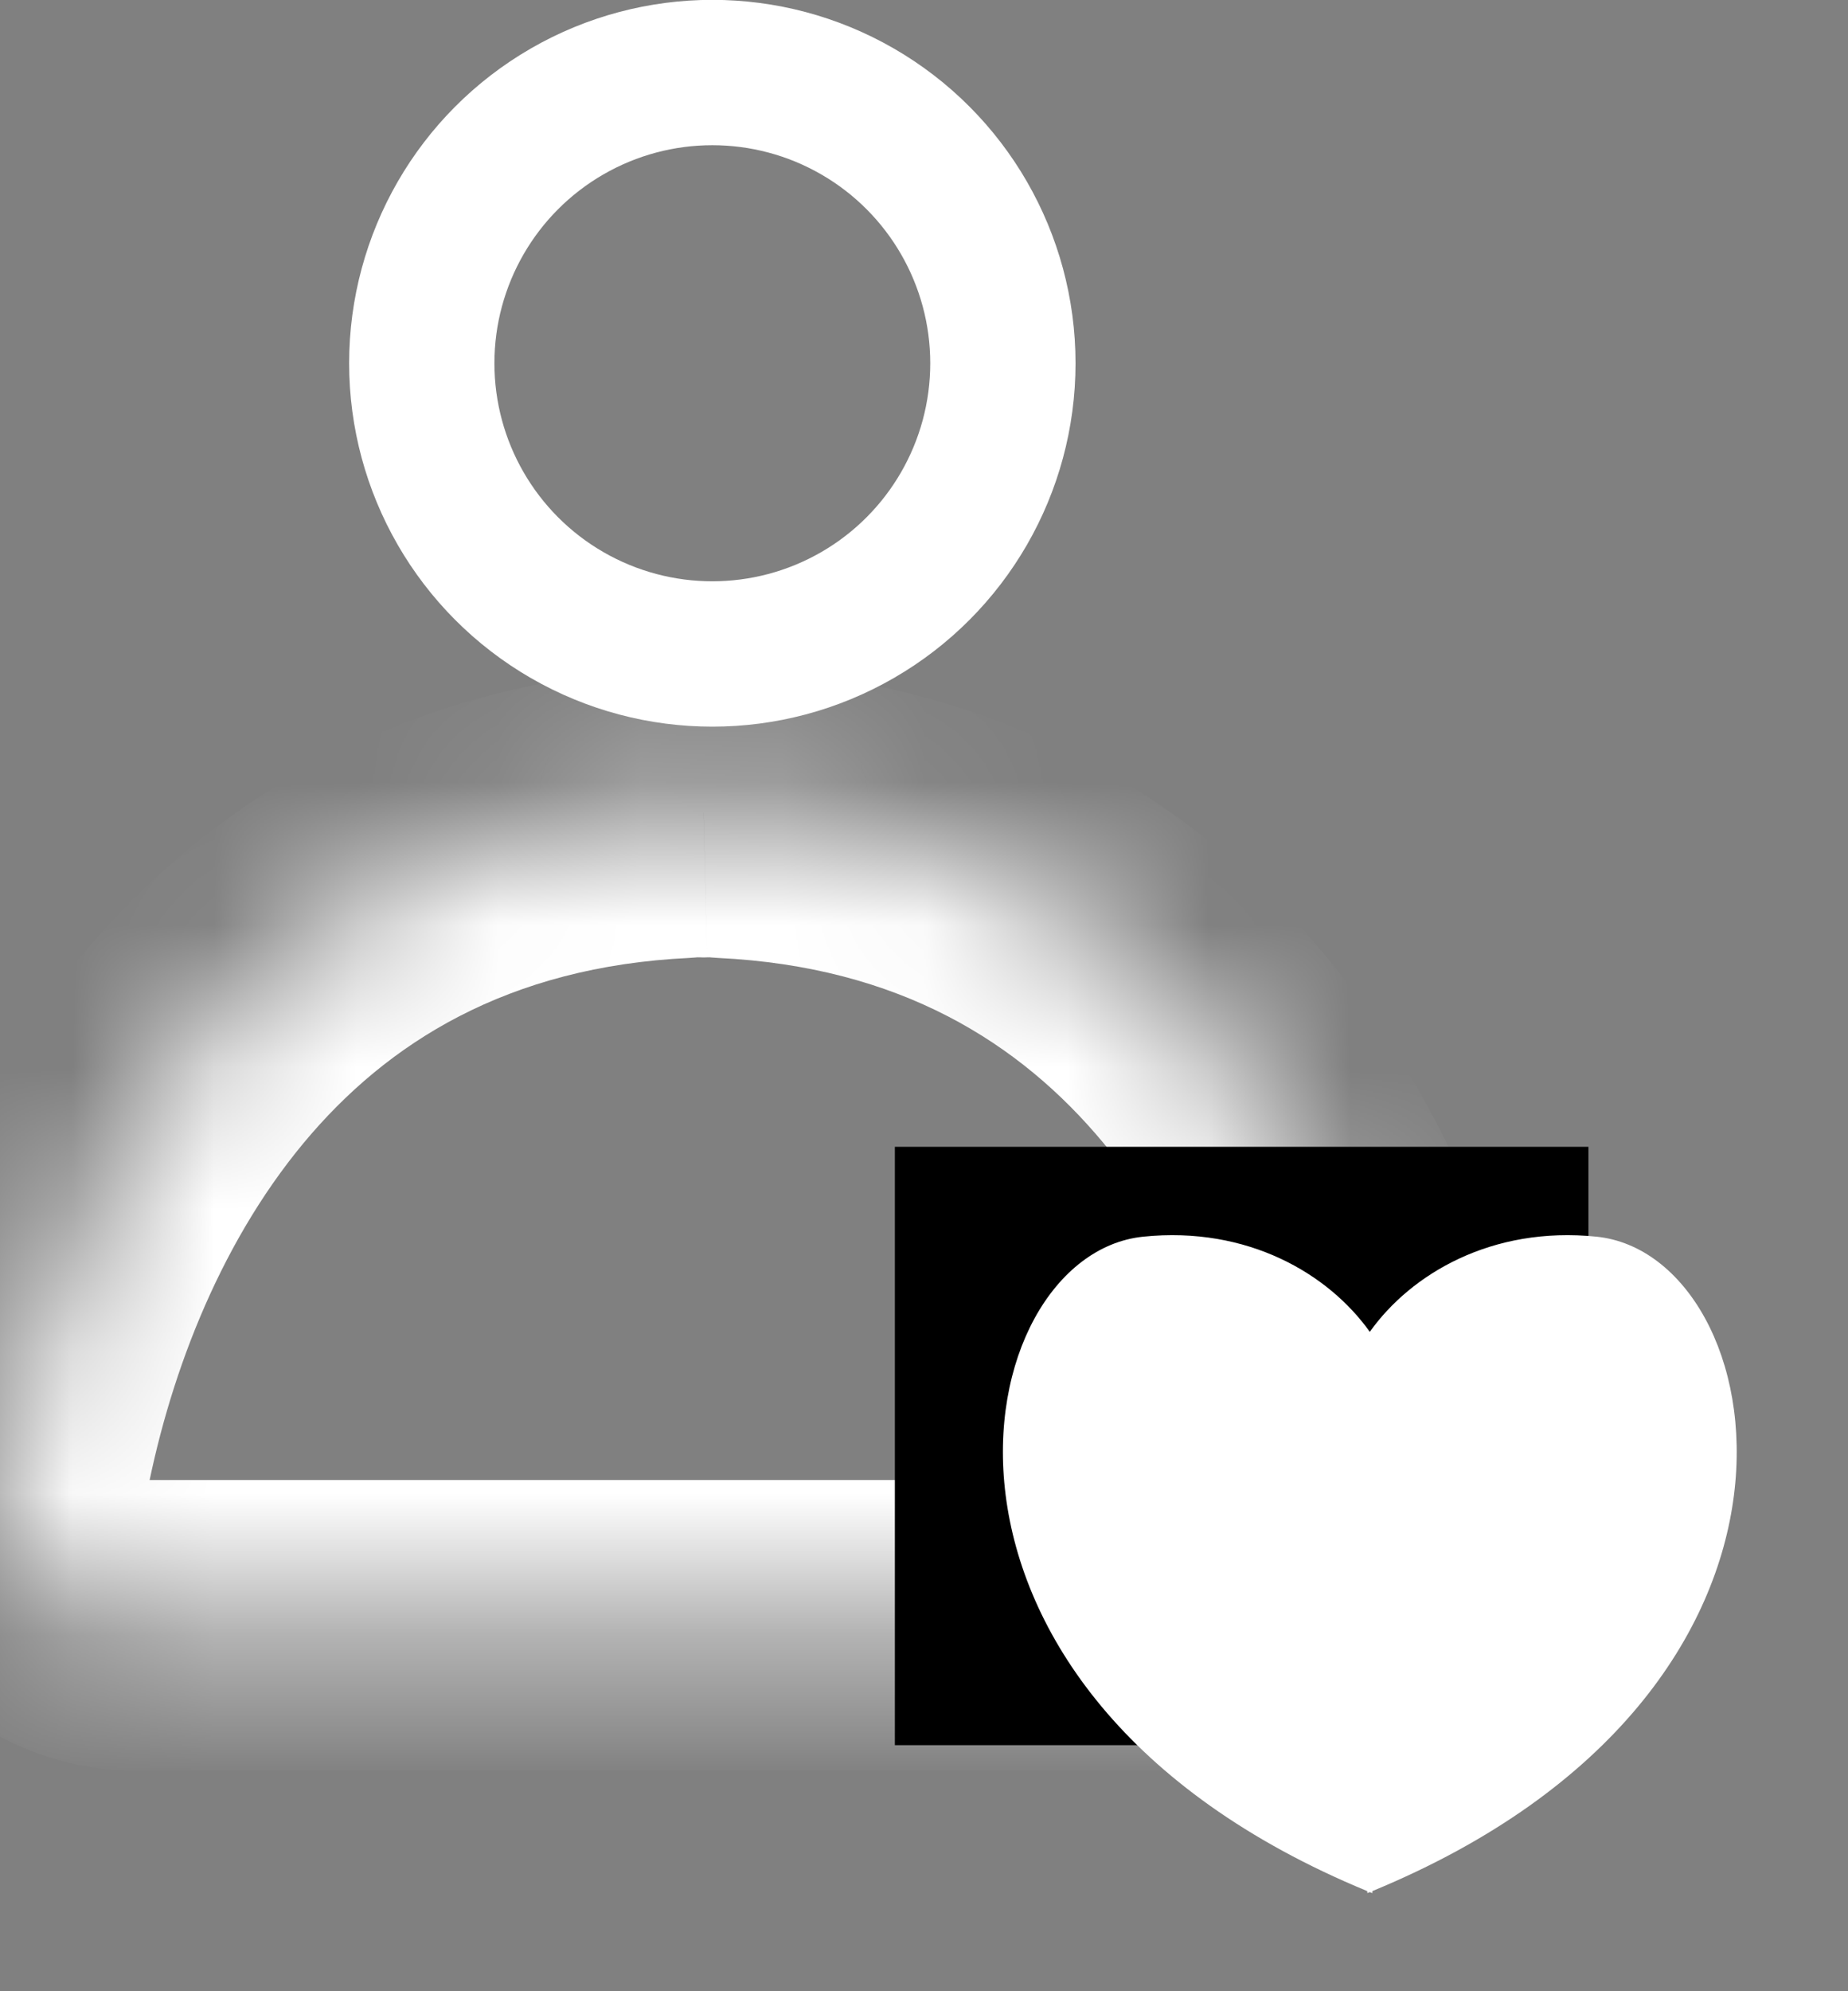 <svg width="13" height="14" viewBox="0 0 13 14" fill="none" xmlns="http://www.w3.org/2000/svg">
<rect x="0" y="0" width="13" height="14" fill="#808080" stroke="none"/>
<g id="Group 812">
<circle id="Ellipse 195" cx="5.011" cy="2.554" r="2.044" stroke="white" stroke-width="1.022"/>
<g id="Union">
<mask id="path-2-inside-1_392_10323" fill="white">
<path fill-rule="evenodd" clip-rule="evenodd" d="M4.805 11.428H0.95C0.376 11.428 -0.089 10.953 0.015 10.388C0.369 8.455 1.626 5.865 4.801 5.715C4.803 5.715 4.805 5.713 4.805 5.711C4.805 5.71 4.806 5.708 4.808 5.708C4.855 5.708 4.902 5.709 4.949 5.71C4.996 5.709 5.043 5.708 5.09 5.708C5.092 5.708 5.094 5.71 5.094 5.711C5.094 5.713 5.095 5.715 5.097 5.715C8.272 5.865 9.529 8.455 9.884 10.388C9.987 10.953 9.523 11.428 8.948 11.428H5.094H4.805Z"/>
</mask>
<path d="M4.949 5.71L4.926 6.731C4.941 6.732 4.957 6.732 4.973 6.731L4.949 5.71ZM9.884 10.388L10.889 10.204L9.884 10.388ZM5.097 5.715L5.145 4.694L5.097 5.715ZM4.808 5.708L4.807 6.73L4.808 5.708ZM4.801 5.715L4.849 6.735L4.801 5.715ZM0.95 12.45H4.805V10.406H0.95V12.45ZM4.753 4.694C2.858 4.784 1.49 5.618 0.565 6.729C-0.336 7.812 -0.792 9.124 -0.99 10.204L1.02 10.572C1.176 9.719 1.526 8.77 2.136 8.036C2.722 7.332 3.57 6.796 4.849 6.735L4.753 4.694ZM4.807 6.73C4.847 6.73 4.887 6.73 4.926 6.731L4.973 4.688C4.918 4.687 4.864 4.686 4.809 4.686L4.807 6.73ZM5.09 4.686C5.035 4.686 4.98 4.687 4.926 4.688L4.973 6.731C5.011 6.73 5.051 6.73 5.091 6.73L5.09 4.686ZM5.049 6.735C6.329 6.796 7.176 7.332 7.762 8.036C8.373 8.77 8.722 9.719 8.879 10.572L10.889 10.204C10.69 9.124 10.234 7.812 9.333 6.729C8.408 5.618 7.04 4.784 5.145 4.694L5.049 6.735ZM8.948 10.406H5.094V12.45H8.948V10.406ZM5.094 10.406H4.805V12.45H5.094V10.406ZM8.879 10.572C8.875 10.552 8.875 10.522 8.885 10.49C8.894 10.459 8.909 10.439 8.92 10.427C8.94 10.404 8.954 10.406 8.948 10.406V12.45C10.049 12.45 11.127 11.501 10.889 10.204L8.879 10.572ZM4.072 5.711C4.072 6.285 4.528 6.711 5.049 6.735L5.145 4.694C5.662 4.719 6.115 5.142 6.115 5.711H4.072ZM5.826 5.711C5.826 6.274 5.37 6.73 4.807 6.73L4.809 4.686C4.242 4.686 3.783 5.145 3.783 5.711H5.826ZM4.849 6.735C5.37 6.711 5.826 6.285 5.826 5.711H3.783C3.783 5.142 4.236 4.719 4.753 4.694L4.849 6.735ZM5.091 6.73C4.528 6.73 4.072 6.274 4.072 5.711H6.115C6.115 5.145 5.656 4.686 5.09 4.686L5.091 6.73ZM0.95 10.406C0.945 10.406 0.958 10.404 0.978 10.427C0.99 10.439 1.004 10.459 1.013 10.49C1.023 10.522 1.023 10.552 1.02 10.572L-0.99 10.204C-1.229 11.501 -0.151 12.45 0.95 12.45V10.406Z" fill="white" mask="url(#path-2-inside-1_392_10323)"/>
</g>
<path id="Vector 261" d="M6.295 8.063V12.27H11.174V8.063H6.295Z" fill="black"/>
<path id="Union_2" fill-rule="evenodd" clip-rule="evenodd" d="M9.636 9.364C9.925 8.958 10.493 8.619 11.232 8.695C12.481 8.824 13.084 11.881 9.654 13.296L9.654 13.31C9.648 13.308 9.642 13.306 9.636 13.303C9.63 13.306 9.625 13.308 9.619 13.31L9.618 13.296C6.188 11.881 6.791 8.824 8.041 8.695C8.779 8.619 9.347 8.958 9.636 9.364Z" fill="white"/>
</g>
</svg>
